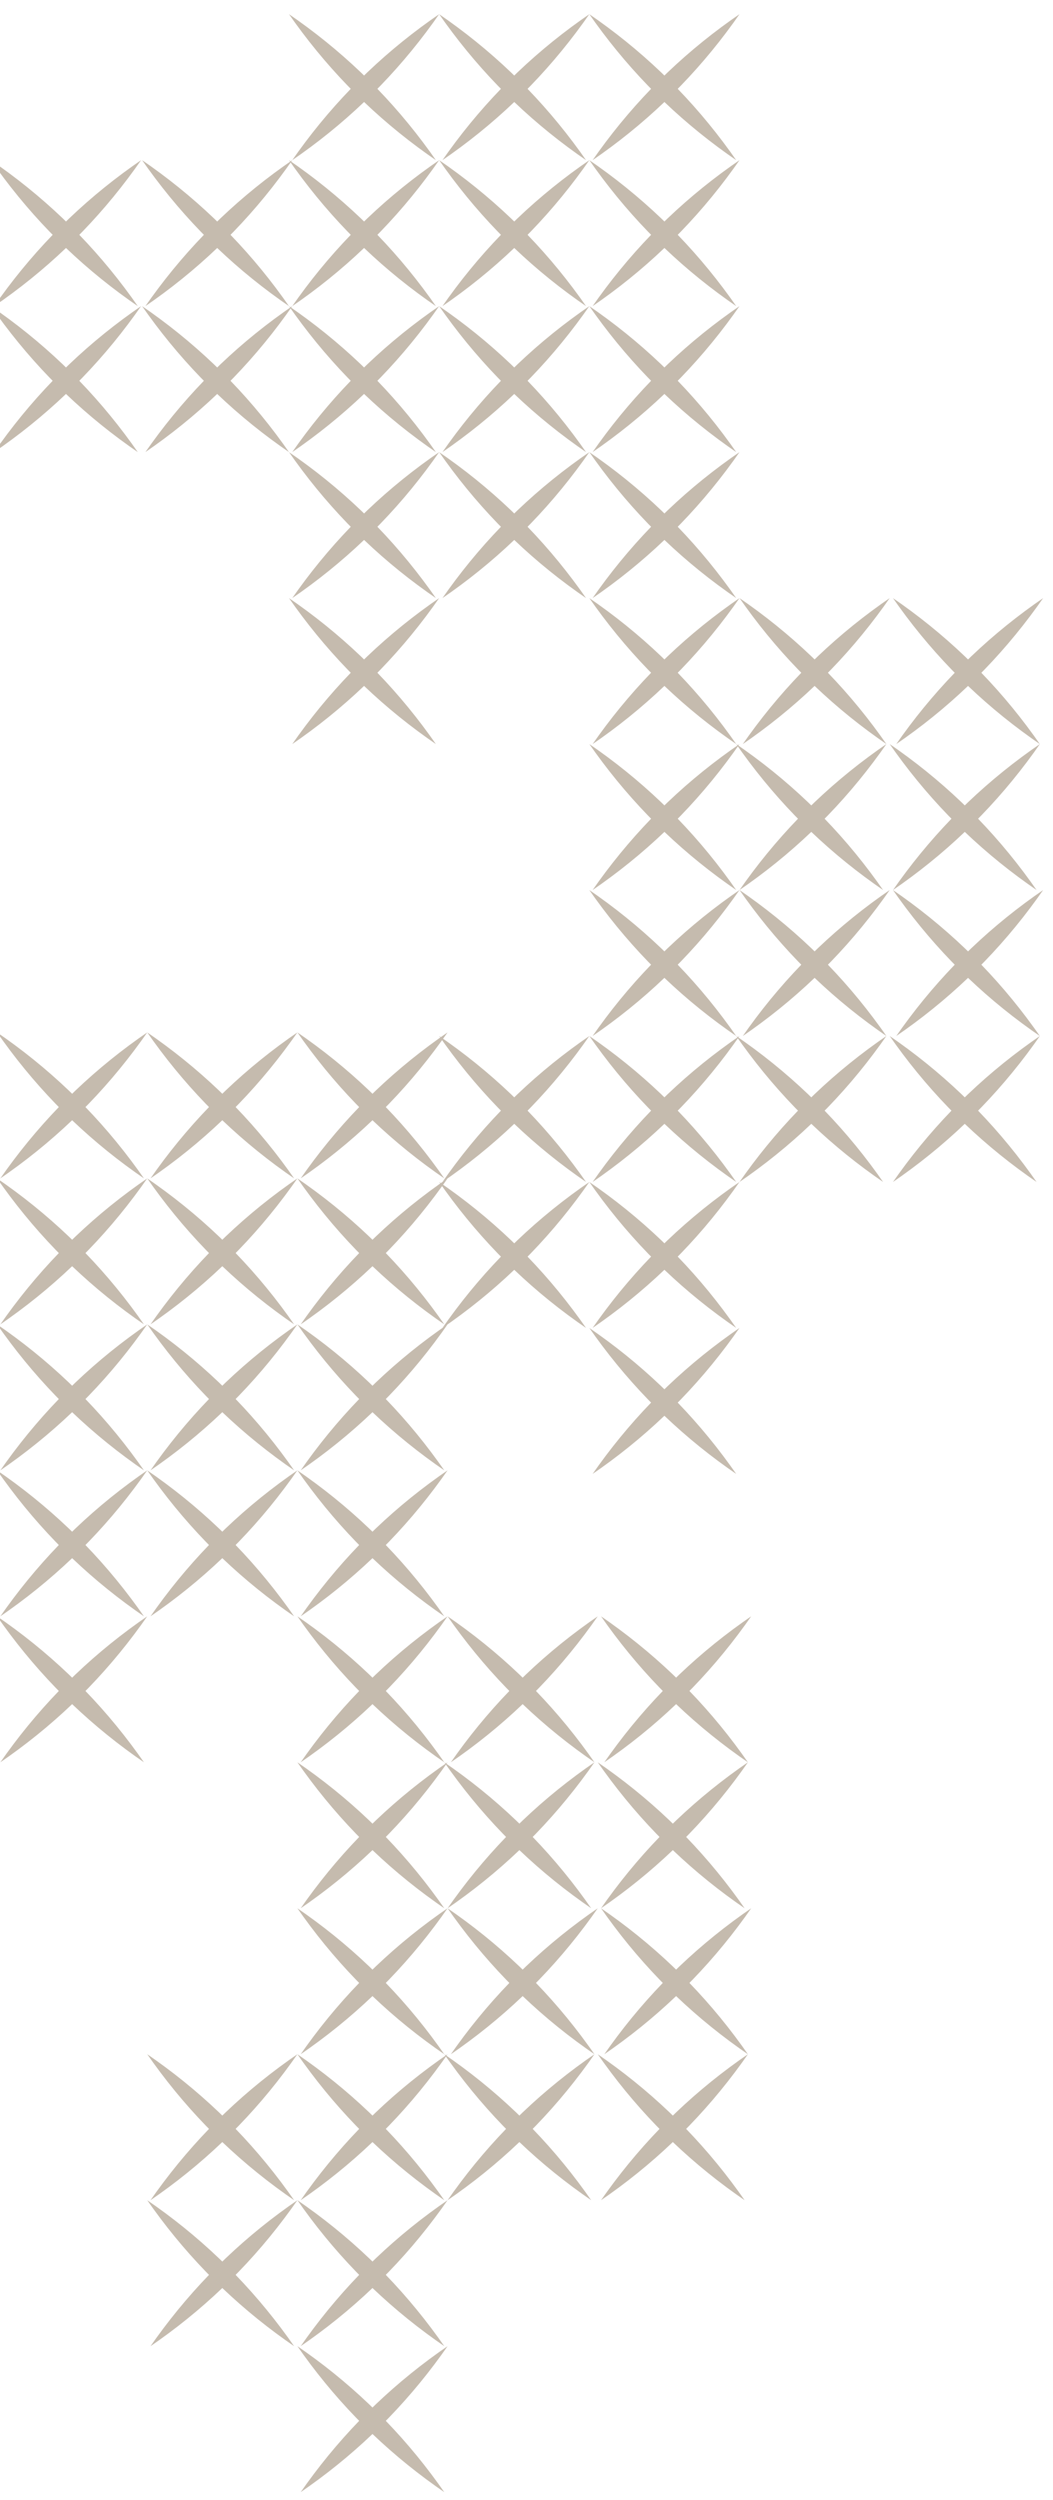 <?xml version="1.0" encoding="UTF-8"?> <svg xmlns="http://www.w3.org/2000/svg" width="83" height="197" viewBox="0 0 83 197" fill="none"><path d="M58.289 24.123C58.061 24.279 57.835 24.438 57.61 24.598C55.589 26.037 53.71 27.619 51.974 29.345C50.237 31.07 48.642 32.939 47.19 34.95C47.029 35.174 46.869 35.399 46.711 35.626C46.939 35.47 47.166 35.312 47.39 35.152C49.411 33.712 51.29 32.13 53.027 30.405C54.763 28.679 56.358 26.811 57.81 24.799C57.972 24.575 58.131 24.35 58.289 24.123Z" fill="#C5BBAE"></path><path d="M58.031 35.629C57.803 35.472 57.577 35.314 57.352 35.154C55.331 33.715 53.453 32.133 51.716 30.407C49.979 28.682 48.385 26.813 46.932 24.802C46.771 24.578 46.611 24.353 46.453 24.126C46.681 24.282 46.908 24.44 47.132 24.6C49.153 26.04 51.032 27.622 52.769 29.347C54.505 31.073 56.1 32.941 57.552 34.953C57.714 35.177 57.873 35.402 58.031 35.629Z" fill="#C5BBAE"></path><path d="M58.289 1.117C58.061 1.274 57.835 1.432 57.61 1.592C55.589 3.031 53.71 4.613 51.974 6.339C50.237 8.064 48.642 9.933 47.19 11.945C47.029 12.168 46.869 12.393 46.711 12.62C46.939 12.464 47.166 12.306 47.39 12.146C49.411 10.707 51.29 9.124 53.027 7.399C54.763 5.673 56.358 3.805 57.81 1.793C57.972 1.57 58.131 1.344 58.289 1.117Z" fill="#C5BBAE"></path><path d="M58.029 12.621C57.801 12.465 57.575 12.306 57.35 12.147C55.329 10.707 53.45 9.125 51.714 7.399C49.977 5.674 48.383 3.805 46.93 1.794C46.769 1.57 46.609 1.345 46.451 1.118C46.679 1.274 46.906 1.432 47.13 1.592C49.151 3.032 51.03 4.614 52.767 6.34C54.504 8.065 56.098 9.934 57.55 11.945C57.712 12.169 57.871 12.394 58.029 12.621Z" fill="#C5BBAE"></path><path d="M58.289 35.629C58.061 35.785 57.835 35.944 57.61 36.103C55.589 37.543 53.71 39.125 51.974 40.851C50.237 42.576 48.642 44.445 47.19 46.456C47.029 46.68 46.869 46.905 46.711 47.132C46.939 46.976 47.166 46.818 47.39 46.658C49.411 45.218 51.29 43.636 53.027 41.91C54.763 40.185 56.358 38.316 57.81 36.305C57.972 36.081 58.131 35.856 58.289 35.629Z" fill="#C5BBAE"></path><path d="M58.031 47.133C57.803 46.976 57.577 46.818 57.352 46.658C55.331 45.219 53.453 43.637 51.716 41.911C49.979 40.186 48.385 38.317 46.932 36.305C46.771 36.082 46.611 35.857 46.453 35.63C46.681 35.786 46.908 35.944 47.132 36.104C49.153 37.543 51.032 39.126 52.769 40.851C54.505 42.577 56.1 44.445 57.552 46.457C57.714 46.681 57.873 46.906 58.031 47.133Z" fill="#C5BBAE"></path><path d="M58.289 12.621C58.061 12.777 57.835 12.936 57.61 13.096C55.589 14.535 53.71 16.117 51.974 17.843C50.237 19.568 48.642 21.437 47.19 23.448C47.029 23.672 46.869 23.897 46.711 24.124C46.939 23.968 47.166 23.81 47.39 23.65C49.411 22.21 51.29 20.628 53.027 18.903C54.763 17.177 56.358 15.309 57.81 13.297C57.972 13.073 58.131 12.848 58.289 12.621Z" fill="#C5BBAE"></path><path d="M58.031 24.125C57.803 23.969 57.577 23.81 57.352 23.651C55.331 22.211 53.453 20.629 51.716 18.903C49.979 17.178 48.385 15.309 46.932 13.298C46.771 13.074 46.611 12.849 46.453 12.622C46.681 12.778 46.908 12.936 47.132 13.096C49.153 14.536 51.032 16.118 52.769 17.843C54.505 19.569 56.1 21.438 57.552 23.449C57.714 23.673 57.873 23.898 58.031 24.125Z" fill="#C5BBAE"></path><path d="M58.289 47.133C58.061 47.289 57.835 47.447 57.61 47.607C55.589 49.047 53.71 50.629 51.974 52.355C50.237 54.08 48.642 55.949 47.19 57.96C47.029 58.184 46.869 58.409 46.711 58.636C46.939 58.48 47.166 58.322 47.39 58.162C49.411 56.722 51.29 55.14 53.027 53.414C54.763 51.689 56.358 49.82 57.81 47.809C57.972 47.585 58.131 47.36 58.289 47.133Z" fill="#C5BBAE"></path><path d="M58.031 58.637C57.803 58.48 57.577 58.322 57.352 58.162C55.331 56.723 53.453 55.141 51.716 53.415C49.979 51.69 48.385 49.821 46.932 47.809C46.771 47.586 46.611 47.361 46.453 47.133C46.681 47.29 46.908 47.448 47.132 47.608C49.153 49.047 51.032 50.63 52.769 52.355C54.505 54.081 56.1 55.949 57.552 57.961C57.714 58.184 57.873 58.41 58.031 58.637Z" fill="#C5BBAE"></path><path d="M58.287 70.139C58.059 70.295 57.833 70.453 57.608 70.613C55.587 72.052 53.708 73.635 51.972 75.36C50.235 77.086 48.64 78.954 47.188 80.966C47.027 81.19 46.867 81.415 46.709 81.642C46.937 81.486 47.163 81.327 47.388 81.168C49.409 79.728 51.288 78.146 53.025 76.42C54.761 74.695 56.356 72.826 57.808 70.814C57.97 70.591 58.129 70.366 58.287 70.139Z" fill="#C5BBAE"></path><path d="M58.029 81.643C57.801 81.486 57.575 81.328 57.35 81.168C55.329 79.729 53.45 78.146 51.714 76.421C49.977 74.695 48.383 72.827 46.93 70.815C46.769 70.592 46.609 70.366 46.451 70.139C46.679 70.296 46.906 70.454 47.13 70.614C49.151 72.053 51.03 73.636 52.767 75.361C54.504 77.087 56.098 78.955 57.55 80.967C57.712 81.19 57.871 81.415 58.029 81.643Z" fill="#C5BBAE"></path><path d="M70.127 47.133C69.899 47.289 69.673 47.447 69.448 47.607C67.427 49.047 65.548 50.629 63.812 52.355C62.075 54.08 60.48 55.949 59.028 57.96C58.867 58.184 58.707 58.409 58.549 58.636C58.777 58.48 59.003 58.322 59.228 58.162C61.249 56.722 63.128 55.14 64.864 53.414C66.601 51.689 68.196 49.82 69.648 47.809C69.809 47.585 69.969 47.36 70.127 47.133Z" fill="#C5BBAE"></path><path d="M69.869 58.637C69.641 58.48 69.415 58.322 69.19 58.162C67.169 56.723 65.29 55.141 63.554 53.415C61.817 51.69 60.222 49.821 58.77 47.809C58.609 47.586 58.449 47.361 58.291 47.133C58.519 47.29 58.746 47.448 58.97 47.608C60.991 49.047 62.87 50.63 64.607 52.355C66.343 54.081 67.938 55.949 69.39 57.961C69.552 58.184 69.711 58.41 69.869 58.637Z" fill="#C5BBAE"></path><path d="M70.127 70.139C69.899 70.295 69.673 70.453 69.448 70.613C67.427 72.052 65.549 73.635 63.812 75.36C62.075 77.086 60.481 78.954 59.028 80.966C58.867 81.19 58.707 81.415 58.55 81.642C58.778 81.486 59.004 81.327 59.228 81.168C61.249 79.728 63.128 78.146 64.865 76.42C66.602 74.695 68.196 72.826 69.649 70.814C69.81 70.591 69.97 70.366 70.127 70.139Z" fill="#C5BBAE"></path><path d="M69.869 81.643C69.641 81.486 69.415 81.328 69.191 81.168C67.169 79.729 65.291 78.146 63.554 76.421C61.817 74.695 60.223 72.827 58.77 70.815C58.609 70.592 58.449 70.366 58.291 70.139C58.52 70.296 58.746 70.454 58.97 70.614C60.991 72.053 62.87 73.636 64.607 75.361C66.344 77.087 67.938 78.955 69.391 80.967C69.552 81.19 69.712 81.415 69.869 81.643Z" fill="#C5BBAE"></path><path d="M82.223 47.133C81.995 47.289 81.768 47.447 81.544 47.607C79.523 49.047 77.644 50.629 75.907 52.355C74.171 54.08 72.576 55.949 71.124 57.96C70.962 58.184 70.803 58.409 70.645 58.636C70.873 58.48 71.099 58.322 71.324 58.162C73.345 56.722 75.224 55.14 76.96 53.414C78.697 51.689 80.291 49.82 81.744 47.809C81.905 47.585 82.065 47.36 82.223 47.133Z" fill="#C5BBAE"></path><path d="M81.963 58.637C81.735 58.48 81.508 58.322 81.284 58.162C79.263 56.723 77.384 55.141 75.647 53.415C73.911 51.69 72.316 49.821 70.864 47.809C70.702 47.586 70.543 47.361 70.385 47.133C70.613 47.29 70.839 47.448 71.064 47.608C73.085 49.047 74.964 50.63 76.7 52.355C78.437 54.081 80.032 55.949 81.484 57.961C81.645 58.184 81.805 58.41 81.963 58.637Z" fill="#C5BBAE"></path><path d="M82.223 70.139C81.995 70.295 81.769 70.453 81.544 70.613C79.523 72.052 77.644 73.635 75.907 75.36C74.171 77.086 72.576 78.954 71.124 80.966C70.962 81.19 70.803 81.415 70.645 81.642C70.873 81.486 71.099 81.327 71.324 81.168C73.345 79.728 75.224 78.146 76.96 76.42C78.697 74.695 80.292 72.826 81.744 70.814C81.905 70.591 82.065 70.366 82.223 70.139Z" fill="#C5BBAE"></path><path d="M81.963 81.643C81.735 81.486 81.509 81.328 81.284 81.168C79.263 79.729 77.384 78.146 75.648 76.421C73.911 74.695 72.316 72.827 70.864 70.815C70.703 70.592 70.543 70.366 70.385 70.139C70.613 70.296 70.84 70.454 71.064 70.614C73.085 72.053 74.964 73.636 76.701 75.361C78.437 77.087 80.032 78.955 81.484 80.967C81.646 81.19 81.805 81.415 81.963 81.643Z" fill="#C5BBAE"></path><path d="M46.453 24.123C46.225 24.279 45.999 24.438 45.774 24.598C43.753 26.037 41.874 27.619 40.138 29.345C38.401 31.07 36.806 32.939 35.354 34.95C35.193 35.174 35.033 35.399 34.875 35.626C35.103 35.47 35.33 35.312 35.554 35.152C37.575 33.712 39.454 32.13 41.191 30.405C42.927 28.679 44.522 26.811 45.974 24.799C46.136 24.575 46.295 24.35 46.453 24.123Z" fill="#C5BBAE"></path><path d="M46.193 35.629C45.965 35.472 45.739 35.314 45.514 35.154C43.493 33.715 41.615 32.133 39.878 30.407C38.141 28.682 36.547 26.813 35.094 24.802C34.933 24.578 34.773 24.353 34.615 24.126C34.843 24.282 35.07 24.44 35.294 24.6C37.315 26.04 39.194 27.622 40.931 29.347C42.667 31.073 44.262 32.941 45.715 34.953C45.876 35.177 46.035 35.402 46.193 35.629Z" fill="#C5BBAE"></path><path d="M46.453 1.117C46.225 1.274 45.999 1.432 45.774 1.592C43.753 3.031 41.874 4.613 40.138 6.339C38.401 8.064 36.806 9.933 35.354 11.945C35.193 12.168 35.033 12.393 34.875 12.62C35.103 12.464 35.33 12.306 35.554 12.146C37.575 10.707 39.454 9.124 41.191 7.399C42.927 5.673 44.522 3.805 45.974 1.793C46.136 1.57 46.295 1.344 46.453 1.117Z" fill="#C5BBAE"></path><path d="M46.193 12.621C45.965 12.465 45.739 12.306 45.514 12.147C43.493 10.707 41.615 9.125 39.878 7.399C38.141 5.674 36.547 3.805 35.094 1.794C34.933 1.57 34.773 1.345 34.615 1.118C34.843 1.274 35.07 1.432 35.294 1.592C37.315 3.032 39.194 4.614 40.931 6.34C42.667 8.065 44.262 9.934 45.715 11.945C45.876 12.169 46.035 12.394 46.193 12.621Z" fill="#C5BBAE"></path><path d="M46.453 35.629C46.225 35.785 45.999 35.944 45.774 36.103C43.753 37.543 41.874 39.125 40.138 40.851C38.401 42.576 36.806 44.445 35.354 46.456C35.193 46.68 35.033 46.905 34.875 47.132C35.103 46.976 35.33 46.818 35.554 46.658C37.575 45.218 39.454 43.636 41.191 41.91C42.927 40.185 44.522 38.316 45.974 36.305C46.136 36.081 46.295 35.856 46.453 35.629Z" fill="#C5BBAE"></path><path d="M46.193 47.133C45.965 46.976 45.739 46.818 45.514 46.658C43.493 45.219 41.615 43.637 39.878 41.911C38.141 40.186 36.547 38.317 35.094 36.305C34.933 36.082 34.773 35.857 34.615 35.63C34.843 35.786 35.07 35.944 35.294 36.104C37.315 37.543 39.194 39.126 40.931 40.851C42.667 42.577 44.262 44.445 45.715 46.457C45.876 46.681 46.035 46.906 46.193 47.133Z" fill="#C5BBAE"></path><path d="M46.453 12.621C46.225 12.777 45.999 12.936 45.774 13.096C43.753 14.535 41.874 16.117 40.138 17.843C38.401 19.568 36.806 21.437 35.354 23.448C35.193 23.672 35.033 23.897 34.875 24.124C35.103 23.968 35.33 23.81 35.554 23.65C37.575 22.21 39.454 20.628 41.191 18.903C42.927 17.177 44.522 15.309 45.974 13.297C46.136 13.073 46.295 12.848 46.453 12.621Z" fill="#C5BBAE"></path><path d="M46.193 24.125C45.965 23.969 45.739 23.81 45.514 23.651C43.493 22.211 41.615 20.629 39.878 18.903C38.141 17.178 36.547 15.309 35.094 13.298C34.933 13.074 34.773 12.849 34.615 12.622C34.843 12.778 35.07 12.936 35.294 13.096C37.315 14.536 39.194 16.118 40.931 17.843C42.667 19.569 44.262 21.438 45.715 23.449C45.876 23.673 46.035 23.898 46.193 24.125Z" fill="#C5BBAE"></path><path d="M34.615 24.123C34.387 24.279 34.161 24.438 33.936 24.598C31.915 26.037 30.037 27.619 28.3 29.345C26.563 31.07 24.968 32.939 23.516 34.95C23.355 35.174 23.195 35.399 23.037 35.626C23.265 35.47 23.492 35.312 23.716 35.152C25.737 33.712 27.616 32.13 29.353 30.405C31.089 28.679 32.684 26.811 34.136 24.799C34.298 24.575 34.457 24.35 34.615 24.123Z" fill="#C5BBAE"></path><path d="M34.357 35.629C34.129 35.472 33.903 35.314 33.678 35.154C31.657 33.715 29.779 32.133 28.042 30.407C26.305 28.682 24.711 26.813 23.258 24.802C23.097 24.578 22.937 24.353 22.779 24.126C23.008 24.282 23.234 24.44 23.458 24.6C25.479 26.04 27.358 27.622 29.095 29.347C30.832 31.073 32.426 32.941 33.879 34.953C34.04 35.177 34.2 35.402 34.357 35.629Z" fill="#C5BBAE"></path><path d="M23.039 24.123C22.811 24.279 22.585 24.438 22.36 24.598C20.339 26.037 18.46 27.619 16.724 29.345C14.987 31.07 13.392 32.939 11.94 34.95C11.779 35.174 11.619 35.399 11.461 35.626C11.689 35.47 11.915 35.312 12.14 35.152C14.161 33.712 16.04 32.13 17.777 30.405C19.513 28.679 21.108 26.811 22.56 24.799C22.722 24.575 22.881 24.35 23.039 24.123Z" fill="#C5BBAE"></path><path d="M22.779 35.629C22.551 35.472 22.325 35.314 22.1 35.154C20.079 33.715 18.201 32.133 16.464 30.407C14.727 28.682 13.133 26.813 11.68 24.802C11.519 24.578 11.359 24.353 11.201 24.126C11.429 24.282 11.656 24.44 11.88 24.6C13.901 26.04 15.78 27.622 17.517 29.347C19.253 31.073 20.848 32.941 22.3 34.953C22.462 35.177 22.621 35.402 22.779 35.629Z" fill="#C5BBAE"></path><path d="M11.121 24.123C10.893 24.279 10.667 24.438 10.442 24.598C8.421 26.037 6.542 27.619 4.806 29.345C3.069 31.07 1.474 32.939 0.022 34.95C-0.139 35.174 -0.299 35.399 -0.457 35.626C-0.229 35.47 -0.002 35.312 0.222 35.152C2.243 33.712 4.122 32.13 5.859 30.405C7.595 28.679 9.19 26.811 10.642 24.799C10.804 24.575 10.963 24.35 11.121 24.123Z" fill="#C5BBAE"></path><path d="M10.861 35.629C10.633 35.472 10.407 35.314 10.182 35.154C8.161 33.715 6.283 32.133 4.546 30.407C2.809 28.682 1.215 26.813 -0.238 24.802C-0.399 24.578 -0.559 24.353 -0.717 24.126C-0.489 24.282 -0.262 24.44 -0.038 24.6C1.983 26.04 3.862 27.622 5.599 29.347C7.336 31.073 8.93 32.941 10.383 34.953C10.544 35.177 10.704 35.402 10.861 35.629Z" fill="#C5BBAE"></path><path d="M34.615 1.117C34.387 1.274 34.161 1.432 33.936 1.592C31.915 3.031 30.036 4.613 28.3 6.339C26.563 8.064 24.968 9.933 23.516 11.945C23.355 12.168 23.195 12.393 23.037 12.62C23.265 12.464 23.491 12.306 23.716 12.146C25.737 10.707 27.616 9.124 29.353 7.399C31.089 5.673 32.684 3.805 34.136 1.793C34.298 1.57 34.457 1.344 34.615 1.117Z" fill="#C5BBAE"></path><path d="M34.357 12.621C34.129 12.465 33.903 12.306 33.678 12.147C31.657 10.707 29.779 9.125 28.042 7.399C26.305 5.674 24.711 3.805 23.258 1.794C23.097 1.57 22.937 1.345 22.779 1.118C23.008 1.274 23.234 1.432 23.458 1.592C25.479 3.032 27.358 4.614 29.095 6.34C30.832 8.065 32.426 9.934 33.879 11.945C34.04 12.169 34.2 12.394 34.357 12.621Z" fill="#C5BBAE"></path><path d="M34.615 35.629C34.387 35.785 34.161 35.944 33.936 36.103C31.915 37.543 30.037 39.125 28.3 40.851C26.563 42.576 24.968 44.445 23.516 46.456C23.355 46.68 23.195 46.905 23.037 47.132C23.265 46.976 23.492 46.818 23.716 46.658C25.737 45.218 27.616 43.636 29.353 41.91C31.089 40.185 32.684 38.316 34.136 36.305C34.298 36.081 34.457 35.856 34.615 35.629Z" fill="#C5BBAE"></path><path d="M34.357 47.133C34.129 46.976 33.903 46.818 33.678 46.658C31.657 45.219 29.779 43.637 28.042 41.911C26.305 40.186 24.711 38.317 23.258 36.305C23.097 36.082 22.937 35.857 22.779 35.63C23.008 35.786 23.234 35.944 23.458 36.104C25.479 37.543 27.358 39.126 29.095 40.851C30.832 42.577 32.426 44.445 33.879 46.457C34.04 46.681 34.2 46.906 34.357 47.133Z" fill="#C5BBAE"></path><path d="M34.615 12.621C34.387 12.777 34.161 12.936 33.936 13.096C31.915 14.535 30.037 16.117 28.3 17.843C26.563 19.568 24.968 21.437 23.516 23.448C23.355 23.672 23.195 23.897 23.037 24.124C23.265 23.968 23.492 23.81 23.716 23.65C25.737 22.21 27.616 20.628 29.353 18.903C31.089 17.177 32.684 15.309 34.136 13.297C34.298 13.073 34.457 12.848 34.615 12.621Z" fill="#C5BBAE"></path><path d="M34.357 24.125C34.129 23.969 33.903 23.81 33.678 23.651C31.657 22.211 29.779 20.629 28.042 18.903C26.305 17.178 24.711 15.309 23.258 13.298C23.097 13.074 22.937 12.849 22.779 12.622C23.008 12.778 23.234 12.936 23.458 13.096C25.479 14.536 27.358 16.118 29.095 17.843C30.832 19.569 32.426 21.438 33.879 23.449C34.04 23.673 34.2 23.898 34.357 24.125Z" fill="#C5BBAE"></path><path d="M23.039 12.621C22.811 12.777 22.585 12.936 22.36 13.096C20.339 14.535 18.46 16.117 16.724 17.843C14.987 19.568 13.392 21.437 11.94 23.448C11.779 23.672 11.619 23.897 11.461 24.124C11.689 23.968 11.915 23.81 12.14 23.65C14.161 22.21 16.04 20.628 17.777 18.903C19.513 17.177 21.108 15.309 22.56 13.297C22.722 13.073 22.881 12.848 23.039 12.621Z" fill="#C5BBAE"></path><path d="M22.779 24.125C22.551 23.969 22.325 23.81 22.1 23.651C20.079 22.211 18.201 20.629 16.464 18.903C14.727 17.178 13.133 15.309 11.68 13.298C11.519 13.074 11.359 12.849 11.201 12.622C11.429 12.778 11.656 12.936 11.88 13.096C13.901 14.536 15.78 16.118 17.517 17.843C19.253 19.569 20.848 21.438 22.3 23.449C22.462 23.673 22.621 23.898 22.779 24.125Z" fill="#C5BBAE"></path><path d="M11.121 12.621C10.893 12.777 10.667 12.936 10.442 13.096C8.421 14.535 6.542 16.117 4.806 17.843C3.069 19.568 1.474 21.437 0.022 23.448C-0.139 23.672 -0.299 23.897 -0.457 24.124C-0.229 23.968 -0.002 23.81 0.222 23.65C2.243 22.21 4.122 20.628 5.859 18.903C7.595 17.177 9.19 15.309 10.642 13.297C10.804 13.073 10.963 12.848 11.121 12.621Z" fill="#C5BBAE"></path><path d="M10.861 24.125C10.633 23.969 10.407 23.81 10.182 23.651C8.161 22.211 6.283 20.629 4.546 18.903C2.809 17.178 1.215 15.309 -0.238 13.298C-0.399 13.074 -0.559 12.849 -0.717 12.622C-0.489 12.778 -0.262 12.936 -0.038 13.096C1.983 14.536 3.862 16.118 5.599 17.843C7.336 19.569 8.93 21.438 10.383 23.449C10.544 23.673 10.704 23.898 10.861 24.125Z" fill="#C5BBAE"></path><path d="M34.615 47.133C34.387 47.289 34.161 47.447 33.936 47.607C31.915 49.047 30.037 50.629 28.3 52.355C26.563 54.08 24.968 55.949 23.516 57.96C23.355 58.184 23.195 58.409 23.037 58.636C23.265 58.48 23.492 58.322 23.716 58.162C25.737 56.722 27.616 55.14 29.353 53.414C31.089 51.689 32.684 49.82 34.136 47.809C34.298 47.585 34.457 47.36 34.615 47.133Z" fill="#C5BBAE"></path><path d="M34.357 58.637C34.129 58.48 33.903 58.322 33.678 58.162C31.657 56.723 29.779 55.141 28.042 53.415C26.305 51.69 24.711 49.821 23.258 47.809C23.097 47.586 22.937 47.361 22.779 47.133C23.008 47.29 23.234 47.448 23.458 47.608C25.479 49.047 27.358 50.63 29.095 52.355C30.832 54.081 32.426 55.949 33.879 57.961C34.04 58.184 34.2 58.41 34.357 58.637Z" fill="#C5BBAE"></path><path d="M58.289 58.635C58.061 58.791 57.835 58.949 57.61 59.109C55.589 60.549 53.71 62.131 51.974 63.856C50.237 65.582 48.642 67.451 47.19 69.462C47.029 69.686 46.869 69.911 46.711 70.138C46.939 69.982 47.166 69.823 47.39 69.663C49.411 68.224 51.29 66.642 53.027 64.916C54.763 63.191 56.358 61.322 57.81 59.311C57.972 59.087 58.131 58.862 58.289 58.635Z" fill="#C5BBAE"></path><path d="M58.031 70.139C57.803 69.982 57.577 69.824 57.352 69.664C55.331 68.225 53.453 66.642 51.716 64.917C49.979 63.191 48.385 61.323 46.932 59.311C46.771 59.088 46.611 58.862 46.453 58.635C46.681 58.792 46.908 58.95 47.132 59.11C49.153 60.549 51.032 62.132 52.769 63.857C54.505 65.583 56.1 67.451 57.552 69.463C57.714 69.686 57.873 69.912 58.031 70.139Z" fill="#C5BBAE"></path><path d="M58.289 81.641C58.061 81.797 57.835 81.955 57.61 82.115C55.589 83.555 53.71 85.137 51.974 86.862C50.237 88.588 48.642 90.456 47.19 92.468C47.029 92.692 46.869 92.917 46.711 93.144C46.939 92.987 47.166 92.829 47.39 92.669C49.411 91.23 51.29 89.648 53.027 87.922C54.763 86.197 56.358 84.328 57.81 82.317C57.972 82.093 58.131 81.868 58.289 81.641Z" fill="#C5BBAE"></path><path d="M58.031 93.144C57.803 92.988 57.577 92.83 57.352 92.67C55.331 91.231 53.453 89.648 51.716 87.923C49.979 86.197 48.385 84.329 46.932 82.317C46.771 82.094 46.611 81.868 46.453 81.641C46.681 81.798 46.908 81.956 47.132 82.116C49.153 83.555 51.032 85.138 52.769 86.863C54.505 88.588 56.1 90.457 57.552 92.469C57.714 92.692 57.873 92.918 58.031 93.144Z" fill="#C5BBAE"></path><path d="M58.289 93.143C58.061 93.299 57.835 93.457 57.61 93.617C55.589 95.056 53.71 96.639 51.974 98.364C50.237 100.09 48.642 101.958 47.19 103.97C47.029 104.194 46.869 104.419 46.711 104.646C46.939 104.489 47.166 104.331 47.39 104.171C49.411 102.732 51.29 101.15 53.027 99.424C54.763 97.699 56.358 95.83 57.81 93.818C57.972 93.595 58.131 93.37 58.289 93.143Z" fill="#C5BBAE"></path><path d="M58.029 104.646C57.801 104.49 57.575 104.332 57.35 104.172C55.329 102.733 53.45 101.15 51.714 99.425C49.977 97.699 48.383 95.831 46.93 93.819C46.769 93.596 46.609 93.37 46.451 93.143C46.679 93.3 46.906 93.458 47.13 93.618C49.151 95.057 51.03 96.639 52.767 98.365C54.504 100.09 56.098 101.959 57.55 103.971C57.712 104.194 57.871 104.419 58.029 104.646Z" fill="#C5BBAE"></path><path d="M58.289 104.646C58.061 104.803 57.835 104.961 57.61 105.121C55.589 106.56 53.71 108.143 51.974 109.868C50.237 111.594 48.642 113.462 47.19 115.474C47.029 115.697 46.869 115.923 46.711 116.15C46.939 115.993 47.166 115.835 47.39 115.675C49.411 114.236 51.29 112.653 53.027 110.928C54.763 109.203 56.358 107.334 57.81 105.322C57.972 105.099 58.131 104.874 58.289 104.646Z" fill="#C5BBAE"></path><path d="M58.031 116.152C57.803 115.996 57.577 115.838 57.352 115.678C55.331 114.239 53.453 112.656 51.716 110.931C49.979 109.205 48.385 107.337 46.932 105.325C46.771 105.101 46.611 104.876 46.453 104.649C46.681 104.805 46.908 104.964 47.132 105.124C49.153 106.563 51.032 108.145 52.769 109.871C54.505 111.596 56.1 113.465 57.552 115.477C57.714 115.7 57.873 115.925 58.031 116.152Z" fill="#C5BBAE"></path><path d="M46.453 81.641C46.225 81.797 45.999 81.955 45.774 82.115C43.753 83.555 41.874 85.137 40.138 86.862C38.401 88.588 36.806 90.456 35.354 92.468C35.193 92.692 35.033 92.917 34.875 93.144C35.103 92.987 35.33 92.829 35.554 92.669C37.575 91.23 39.454 89.648 41.191 87.922C42.927 86.197 44.522 84.328 45.974 82.317C46.136 82.093 46.295 81.868 46.453 81.641Z" fill="#C5BBAE"></path><path d="M46.193 93.144C45.965 92.988 45.739 92.83 45.514 92.67C43.493 91.231 41.615 89.648 39.878 87.923C38.141 86.197 36.547 84.329 35.094 82.317C34.933 82.094 34.773 81.868 34.615 81.641C34.843 81.798 35.07 81.956 35.294 82.116C37.315 83.555 39.194 85.138 40.931 86.863C42.667 88.588 44.262 90.457 45.715 92.469C45.876 92.692 46.035 92.918 46.193 93.144Z" fill="#C5BBAE"></path><path d="M46.453 93.144C46.225 93.301 45.999 93.459 45.774 93.619C43.753 95.058 41.874 96.641 40.138 98.366C38.401 100.092 36.806 101.96 35.354 103.972C35.193 104.195 35.033 104.421 34.875 104.648C35.103 104.491 35.33 104.333 35.554 104.173C37.575 102.734 39.454 101.152 41.191 99.426C42.927 97.701 44.522 95.832 45.974 93.82C46.136 93.597 46.295 93.372 46.453 93.144Z" fill="#C5BBAE"></path><path d="M46.193 104.648C45.965 104.492 45.739 104.334 45.514 104.174C43.493 102.735 41.615 101.152 39.878 99.427C38.141 97.701 36.547 95.833 35.094 93.821C34.933 93.597 34.773 93.372 34.615 93.145C34.843 93.302 35.07 93.46 35.294 93.62C37.315 95.059 39.194 96.641 40.931 98.367C42.667 100.092 44.262 101.961 45.715 103.973C45.876 104.196 46.035 104.421 46.193 104.648Z" fill="#C5BBAE"></path><path d="M69.868 58.635C69.64 58.791 69.413 58.949 69.189 59.109C67.168 60.549 65.289 62.131 63.552 63.856C61.816 65.582 60.221 67.451 58.769 69.462C58.607 69.686 58.448 69.911 58.29 70.138C58.518 69.982 58.744 69.823 58.969 69.663C60.99 68.224 62.868 66.642 64.605 64.916C66.342 63.191 67.936 61.322 69.389 59.311C69.55 59.087 69.71 58.862 69.868 58.635Z" fill="#C5BBAE"></path><path d="M69.608 70.139C69.38 69.982 69.153 69.824 68.929 69.664C66.908 68.225 65.029 66.642 63.292 64.917C61.556 63.191 59.961 61.323 58.509 59.311C58.347 59.088 58.188 58.862 58.03 58.635C58.258 58.792 58.484 58.95 58.709 59.11C60.73 60.549 62.609 62.132 64.345 63.857C66.082 65.583 67.677 67.451 69.129 69.463C69.29 69.686 69.45 69.912 69.608 70.139Z" fill="#C5BBAE"></path><path d="M69.867 81.641C69.639 81.797 69.413 81.955 69.188 82.115C67.167 83.555 65.288 85.137 63.552 86.862C61.815 88.588 60.221 90.456 58.768 92.468C58.607 92.692 58.447 92.917 58.289 93.144C58.517 92.987 58.744 92.829 58.968 92.669C60.989 91.23 62.868 89.648 64.605 87.922C66.341 86.197 67.936 84.328 69.388 82.317C69.55 82.093 69.709 81.868 69.867 81.641Z" fill="#C5BBAE"></path><path d="M69.609 93.144C69.381 92.988 69.155 92.83 68.93 92.67C66.909 91.231 65.031 89.648 63.294 87.923C61.557 86.197 59.963 84.329 58.51 82.317C58.349 82.094 58.189 81.868 58.031 81.641C58.26 81.798 58.486 81.956 58.71 82.116C60.731 83.555 62.61 85.138 64.347 86.863C66.084 88.588 67.678 90.457 69.13 92.469C69.292 92.692 69.451 92.918 69.609 93.144Z" fill="#C5BBAE"></path><path d="M81.965 58.635C81.737 58.791 81.51 58.949 81.286 59.109C79.265 60.549 77.386 62.131 75.649 63.856C73.913 65.582 72.318 67.451 70.866 69.462C70.704 69.686 70.545 69.911 70.387 70.138C70.615 69.982 70.841 69.823 71.066 69.663C73.087 68.224 74.966 66.642 76.702 64.916C78.439 63.191 80.034 61.322 81.486 59.311C81.647 59.087 81.807 58.862 81.965 58.635Z" fill="#C5BBAE"></path><path d="M81.705 70.139C81.477 69.982 81.251 69.824 81.026 69.664C79.005 68.225 77.126 66.642 75.39 64.917C73.653 63.191 72.058 61.323 70.606 59.311C70.445 59.088 70.285 58.862 70.127 58.635C70.355 58.792 70.582 58.95 70.806 59.11C72.827 60.549 74.706 62.132 76.443 63.857C78.179 65.583 79.774 67.451 81.226 69.463C81.388 69.686 81.547 69.912 81.705 70.139Z" fill="#C5BBAE"></path><path d="M81.965 81.641C81.737 81.797 81.51 81.955 81.286 82.115C79.265 83.555 77.386 85.137 75.649 86.862C73.913 88.588 72.318 90.456 70.866 92.468C70.704 92.692 70.545 92.917 70.387 93.144C70.615 92.987 70.841 92.829 71.066 92.669C73.087 91.23 74.966 89.648 76.702 87.922C78.439 86.197 80.034 84.328 81.486 82.317C81.647 82.093 81.807 81.868 81.965 81.641Z" fill="#C5BBAE"></path><path d="M81.705 93.144C81.477 92.988 81.251 92.83 81.026 92.67C79.005 91.231 77.126 89.648 75.39 87.923C73.653 86.197 72.058 84.329 70.606 82.317C70.445 82.094 70.285 81.868 70.127 81.641C70.355 81.798 70.582 81.956 70.806 82.116C72.827 83.555 74.706 85.138 76.443 86.863C78.179 88.588 79.774 90.457 81.226 92.469C81.388 92.692 81.547 92.918 81.705 93.144Z" fill="#C5BBAE"></path><path d="M35.279 104.365C35.051 104.522 34.825 104.68 34.6 104.84C32.579 106.279 30.701 107.861 28.964 109.587C27.227 111.312 25.633 113.181 24.18 115.193C24.019 115.416 23.859 115.641 23.701 115.868C23.929 115.712 24.156 115.554 24.38 115.394C26.401 113.955 28.28 112.372 30.017 110.647C31.753 108.921 33.348 107.053 34.8 105.041C34.962 104.818 35.121 104.592 35.279 104.365Z" fill="#C5BBAE"></path><path d="M35.02 115.869C34.791 115.713 34.565 115.555 34.341 115.395C32.32 113.955 30.441 112.373 28.704 110.647C26.967 108.922 25.373 107.053 23.92 105.042C23.759 104.818 23.599 104.593 23.442 104.366C23.67 104.522 23.896 104.68 24.12 104.84C26.142 106.28 28.02 107.862 29.757 109.588C31.494 111.313 33.088 113.182 34.541 115.193C34.702 115.417 34.862 115.642 35.02 115.869Z" fill="#C5BBAE"></path><path d="M35.279 81.357C35.051 81.514 34.825 81.672 34.6 81.832C32.579 83.271 30.701 84.854 28.964 86.579C27.227 88.305 25.633 90.173 24.18 92.185C24.019 92.408 23.859 92.634 23.701 92.861C23.929 92.704 24.156 92.546 24.38 92.386C26.401 90.947 28.28 89.364 30.017 87.639C31.753 85.913 33.348 84.045 34.8 82.033C34.962 81.81 35.121 81.585 35.279 81.357Z" fill="#C5BBAE"></path><path d="M35.02 92.861C34.791 92.705 34.565 92.547 34.341 92.387C32.32 90.948 30.441 89.365 28.704 87.64C26.967 85.914 25.373 84.046 23.92 82.034C23.759 81.81 23.599 81.585 23.442 81.358C23.67 81.514 23.896 81.673 24.12 81.832C26.142 83.272 28.02 84.854 29.757 86.58C31.494 88.305 33.088 90.174 34.541 92.186C34.702 92.409 34.862 92.634 35.02 92.861Z" fill="#C5BBAE"></path><path d="M35.279 115.867C35.051 116.024 34.825 116.182 34.6 116.342C32.579 117.781 30.701 119.363 28.964 121.089C27.227 122.814 25.633 124.683 24.18 126.695C24.019 126.918 23.859 127.143 23.701 127.37C23.929 127.214 24.156 127.056 24.38 126.896C26.401 125.457 28.28 123.874 30.017 122.149C31.753 120.423 33.348 118.555 34.8 116.543C34.962 116.32 35.121 116.094 35.279 115.867Z" fill="#C5BBAE"></path><path d="M35.02 127.373C34.791 127.217 34.565 127.058 34.341 126.899C32.32 125.459 30.441 123.877 28.704 122.151C26.967 120.426 25.373 118.557 23.92 116.546C23.759 116.322 23.599 116.097 23.442 115.87C23.67 116.026 23.896 116.184 24.12 116.344C26.142 117.784 28.02 119.366 29.757 121.092C31.494 122.817 33.088 124.686 34.541 126.697C34.702 126.921 34.862 127.146 35.02 127.373Z" fill="#C5BBAE"></path><path d="M35.279 92.861C35.051 93.018 34.825 93.176 34.6 93.336C32.579 94.775 30.701 96.358 28.964 98.083C27.227 99.809 25.633 101.677 24.18 103.689C24.019 103.912 23.859 104.138 23.701 104.365C23.929 104.208 24.156 104.05 24.38 103.89C26.401 102.451 28.28 100.868 30.017 99.143C31.753 97.417 33.348 95.549 34.8 93.537C34.962 93.314 35.121 93.088 35.279 92.861Z" fill="#C5BBAE"></path><path d="M35.02 104.365C34.791 104.209 34.565 104.051 34.341 103.891C32.32 102.451 30.441 100.869 28.704 99.144C26.967 97.418 25.373 95.549 23.92 93.538C23.759 93.314 23.599 93.089 23.442 92.862C23.67 93.018 23.896 93.177 24.12 93.337C26.142 94.776 28.02 96.358 29.757 98.084C31.494 99.809 33.088 101.678 34.541 103.689C34.702 103.913 34.862 104.138 35.02 104.365Z" fill="#C5BBAE"></path><path d="M35.279 127.371C35.051 127.527 34.825 127.686 34.6 127.846C32.579 129.285 30.701 130.867 28.964 132.593C27.227 134.318 25.633 136.187 24.18 138.199C24.019 138.422 23.859 138.647 23.701 138.874C23.929 138.718 24.156 138.56 24.38 138.4C26.401 136.961 28.28 135.378 30.017 133.653C31.753 131.927 33.348 130.059 34.8 128.047C34.962 127.823 35.121 127.598 35.279 127.371Z" fill="#C5BBAE"></path><path d="M35.02 138.875C34.791 138.719 34.565 138.56 34.341 138.401C32.32 136.961 30.441 135.379 28.704 133.653C26.967 131.928 25.373 130.059 23.92 128.048C23.759 127.824 23.599 127.599 23.442 127.372C23.67 127.528 23.896 127.686 24.12 127.846C26.142 129.286 28.02 130.868 29.757 132.593C31.494 134.319 33.088 136.188 34.541 138.199C34.702 138.423 34.862 138.648 35.02 138.875Z" fill="#C5BBAE"></path><path d="M35.279 150.377C35.051 150.533 34.825 150.692 34.6 150.851C32.579 152.291 30.701 153.873 28.964 155.599C27.227 157.324 25.633 159.193 24.18 161.204C24.019 161.428 23.859 161.653 23.701 161.88C23.929 161.724 24.156 161.566 24.38 161.406C26.401 159.966 28.28 158.384 30.017 156.658C31.753 154.933 33.348 153.064 34.8 151.053C34.962 150.829 35.121 150.604 35.279 150.377Z" fill="#C5BBAE"></path><path d="M35.02 161.883C34.791 161.726 34.565 161.568 34.341 161.408C32.32 159.969 30.441 158.387 28.704 156.661C26.967 154.936 25.373 153.067 23.92 151.055C23.759 150.832 23.599 150.607 23.442 150.38C23.67 150.536 23.896 150.694 24.12 150.854C26.142 152.293 28.02 153.876 29.757 155.601C31.494 157.327 33.088 159.195 34.541 161.207C34.702 161.43 34.862 161.656 35.02 161.883Z" fill="#C5BBAE"></path><path d="M47.115 127.371C46.887 127.527 46.661 127.686 46.436 127.846C44.415 129.285 42.536 130.867 40.8 132.593C39.063 134.318 37.468 136.187 36.016 138.199C35.855 138.422 35.695 138.647 35.537 138.874C35.765 138.718 35.992 138.56 36.216 138.4C38.237 136.961 40.116 135.378 41.853 133.653C43.589 131.927 45.184 130.059 46.636 128.047C46.798 127.823 46.957 127.598 47.115 127.371Z" fill="#C5BBAE"></path><path d="M46.857 138.875C46.629 138.719 46.403 138.56 46.178 138.401C44.157 136.961 42.279 135.379 40.542 133.653C38.805 131.928 37.211 130.059 35.758 128.048C35.597 127.824 35.437 127.599 35.279 127.372C35.507 127.528 35.734 127.686 35.958 127.846C37.979 129.286 39.858 130.868 41.595 132.593C43.331 134.319 44.926 136.188 46.378 138.199C46.54 138.423 46.699 138.648 46.857 138.875Z" fill="#C5BBAE"></path><path d="M47.115 150.379C46.887 150.535 46.661 150.693 46.436 150.853C44.415 152.293 42.536 153.875 40.8 155.601C39.063 157.326 37.468 159.195 36.016 161.206C35.855 161.43 35.695 161.655 35.537 161.882C35.765 161.726 35.992 161.568 36.216 161.408C38.237 159.968 40.116 158.386 41.853 156.66C43.589 154.935 45.184 153.066 46.636 151.055C46.798 150.831 46.957 150.606 47.115 150.379Z" fill="#C5BBAE"></path><path d="M46.857 161.883C46.629 161.726 46.403 161.568 46.178 161.408C44.157 159.969 42.279 158.387 40.542 156.661C38.805 154.936 37.211 153.067 35.758 151.055C35.597 150.832 35.437 150.607 35.279 150.38C35.507 150.536 35.734 150.694 35.958 150.854C37.979 152.293 39.858 153.876 41.595 155.601C43.331 157.327 44.926 159.195 46.378 161.207C46.54 161.43 46.699 161.656 46.857 161.883Z" fill="#C5BBAE"></path><path d="M59.211 127.371C58.983 127.527 58.757 127.686 58.532 127.846C56.511 129.285 54.632 130.867 52.895 132.593C51.159 134.318 49.564 136.187 48.112 138.199C47.95 138.422 47.791 138.647 47.633 138.874C47.861 138.718 48.087 138.56 48.312 138.4C50.333 136.961 52.212 135.378 53.948 133.653C55.685 131.927 57.28 130.059 58.732 128.047C58.893 127.823 59.053 127.598 59.211 127.371Z" fill="#C5BBAE"></path><path d="M58.953 138.875C58.725 138.719 58.499 138.56 58.274 138.401C56.253 136.961 54.374 135.379 52.638 133.653C50.901 131.928 49.306 130.059 47.854 128.048C47.693 127.824 47.533 127.599 47.375 127.372C47.603 127.528 47.83 127.686 48.054 127.846C50.075 129.286 51.954 130.868 53.691 132.593C55.427 134.319 57.022 136.188 58.474 138.199C58.636 138.423 58.795 138.648 58.953 138.875Z" fill="#C5BBAE"></path><path d="M59.211 150.379C58.983 150.535 58.757 150.693 58.532 150.853C56.511 152.293 54.632 153.875 52.895 155.601C51.159 157.326 49.564 159.195 48.112 161.206C47.95 161.43 47.791 161.655 47.633 161.882C47.861 161.726 48.087 161.568 48.312 161.408C50.333 159.968 52.212 158.386 53.948 156.66C55.685 154.935 57.28 153.066 58.732 151.055C58.893 150.831 59.053 150.606 59.211 150.379Z" fill="#C5BBAE"></path><path d="M58.953 161.883C58.725 161.726 58.499 161.568 58.274 161.408C56.253 159.969 54.374 158.387 52.638 156.661C50.901 154.936 49.306 153.067 47.854 151.055C47.693 150.832 47.533 150.607 47.375 150.38C47.603 150.536 47.83 150.694 48.054 150.854C50.075 152.293 51.954 153.876 53.691 155.601C55.427 157.327 57.022 159.195 58.474 161.207C58.636 161.43 58.795 161.656 58.953 161.883Z" fill="#C5BBAE"></path><path d="M23.441 104.365C23.213 104.522 22.987 104.68 22.762 104.84C20.741 106.279 18.863 107.861 17.126 109.587C15.389 111.312 13.795 113.181 12.342 115.193C12.181 115.416 12.021 115.641 11.863 115.868C12.091 115.712 12.318 115.554 12.542 115.394C14.563 113.955 16.442 112.372 18.179 110.647C19.916 108.921 21.51 107.053 22.962 105.041C23.124 104.818 23.284 104.592 23.441 104.365Z" fill="#C5BBAE"></path><path d="M23.184 115.869C22.956 115.713 22.729 115.555 22.505 115.395C20.484 113.955 18.605 112.373 16.868 110.647C15.131 108.922 13.537 107.053 12.085 105.042C11.923 104.818 11.764 104.593 11.606 104.366C11.834 104.522 12.06 104.68 12.285 104.84C14.306 106.28 16.184 107.862 17.921 109.588C19.658 111.313 21.252 113.182 22.705 115.193C22.866 115.417 23.026 115.642 23.184 115.869Z" fill="#C5BBAE"></path><path d="M23.441 81.357C23.213 81.514 22.987 81.672 22.762 81.832C20.741 83.271 18.863 84.854 17.126 86.579C15.389 88.305 13.795 90.173 12.342 92.185C12.181 92.408 12.021 92.634 11.863 92.861C12.091 92.704 12.318 92.546 12.542 92.386C14.563 90.947 16.442 89.364 18.179 87.639C19.916 85.913 21.51 84.045 22.962 82.033C23.124 81.81 23.284 81.585 23.441 81.357Z" fill="#C5BBAE"></path><path d="M23.183 92.861C22.955 92.705 22.729 92.547 22.505 92.387C20.484 90.948 18.605 89.365 16.868 87.64C15.131 85.914 13.537 84.046 12.084 82.034C11.923 81.81 11.763 81.585 11.605 81.358C11.834 81.514 12.06 81.673 12.284 81.832C14.305 83.272 16.184 84.854 17.921 86.58C19.658 88.305 21.252 90.174 22.705 92.186C22.866 92.409 23.026 92.634 23.183 92.861Z" fill="#C5BBAE"></path><path d="M23.441 115.867C23.213 116.024 22.987 116.182 22.762 116.342C20.741 117.781 18.863 119.363 17.126 121.089C15.389 122.814 13.795 124.683 12.342 126.695C12.181 126.918 12.021 127.143 11.863 127.37C12.091 127.214 12.318 127.056 12.542 126.896C14.563 125.457 16.442 123.874 18.179 122.149C19.916 120.423 21.51 118.555 22.962 116.543C23.124 116.32 23.284 116.094 23.441 115.867Z" fill="#C5BBAE"></path><path d="M23.184 127.373C22.956 127.217 22.729 127.058 22.505 126.899C20.484 125.459 18.605 123.877 16.868 122.151C15.131 120.426 13.537 118.557 12.085 116.546C11.923 116.322 11.764 116.097 11.606 115.87C11.834 116.026 12.06 116.184 12.285 116.344C14.306 117.784 16.184 119.366 17.921 121.092C19.658 122.817 21.252 124.686 22.705 126.697C22.866 126.921 23.026 127.146 23.184 127.373Z" fill="#C5BBAE"></path><path d="M23.441 92.861C23.213 93.018 22.987 93.176 22.762 93.336C20.741 94.775 18.863 96.358 17.126 98.083C15.389 99.809 13.795 101.677 12.342 103.689C12.181 103.912 12.021 104.138 11.863 104.365C12.091 104.208 12.318 104.05 12.542 103.89C14.563 102.451 16.442 100.868 18.179 99.143C19.916 97.417 21.51 95.549 22.962 93.537C23.124 93.314 23.284 93.088 23.441 92.861Z" fill="#C5BBAE"></path><path d="M23.183 104.365C22.955 104.209 22.729 104.051 22.505 103.891C20.484 102.451 18.605 100.869 16.868 99.144C15.131 97.418 13.537 95.549 12.084 93.538C11.923 93.314 11.763 93.089 11.605 92.862C11.834 93.018 12.06 93.177 12.284 93.337C14.305 94.776 16.184 96.358 17.921 98.084C19.658 99.809 21.252 101.678 22.705 103.689C22.866 103.913 23.026 104.138 23.183 104.365Z" fill="#C5BBAE"></path><path d="M11.605 104.365C11.377 104.522 11.151 104.68 10.927 104.84C8.906 106.279 7.027 107.861 5.29 109.587C3.553 111.312 1.959 113.181 0.506 115.193C0.345 115.416 0.185 115.641 0.028 115.868C0.256 115.712 0.482 115.554 0.706 115.394C2.727 113.955 4.606 112.372 6.343 110.647C8.08 108.921 9.674 107.053 11.127 105.041C11.288 104.818 11.448 104.592 11.605 104.365Z" fill="#C5BBAE"></path><path d="M11.346 115.869C11.118 115.713 10.891 115.555 10.667 115.395C8.646 113.955 6.767 112.373 5.03 110.647C3.294 108.922 1.699 107.053 0.247 105.042C0.085 104.818 -0.074 104.593 -0.232 104.366C-0.004 104.522 0.222 104.68 0.447 104.84C2.468 106.28 4.346 107.862 6.083 109.588C7.82 111.313 9.414 113.182 10.867 115.193C11.028 115.417 11.188 115.642 11.346 115.869Z" fill="#C5BBAE"></path><path d="M0.027 104.365C-0.201 104.522 -0.427 104.68 -0.652 104.84C-2.673 106.279 -4.551 107.861 -6.288 109.587C-8.025 111.312 -9.619 113.181 -11.072 115.193C-11.233 115.416 -11.393 115.641 -11.551 115.868C-11.323 115.712 -11.096 115.554 -10.872 115.394C-8.851 113.955 -6.972 112.372 -5.235 110.647C-3.498 108.921 -1.904 107.053 -0.452 105.041C-0.29 104.818 -0.131 104.592 0.027 104.365Z" fill="#C5BBAE"></path><path d="M11.605 81.357C11.377 81.514 11.151 81.672 10.927 81.832C8.906 83.271 7.027 84.854 5.29 86.579C3.553 88.305 1.959 90.173 0.506 92.185C0.345 92.408 0.185 92.634 0.028 92.861C0.256 92.704 0.482 92.546 0.706 92.386C2.727 90.947 4.606 89.364 6.343 87.639C8.08 85.913 9.674 84.045 11.127 82.033C11.288 81.81 11.448 81.585 11.605 81.357Z" fill="#C5BBAE"></path><path d="M11.346 92.861C11.118 92.705 10.891 92.547 10.667 92.387C8.646 90.948 6.767 89.365 5.03 87.64C3.294 85.914 1.699 84.046 0.247 82.034C0.085 81.81 -0.074 81.585 -0.232 81.358C-0.004 81.514 0.222 81.673 0.447 81.832C2.468 83.272 4.346 84.854 6.083 86.58C7.82 88.305 9.414 90.174 10.867 92.186C11.028 92.409 11.188 92.634 11.346 92.861Z" fill="#C5BBAE"></path><path d="M11.605 115.867C11.377 116.024 11.151 116.182 10.927 116.342C8.906 117.781 7.027 119.363 5.29 121.089C3.553 122.814 1.959 124.683 0.506 126.695C0.345 126.918 0.185 127.143 0.028 127.37C0.256 127.214 0.482 127.056 0.706 126.896C2.727 125.457 4.606 123.874 6.343 122.149C8.08 120.423 9.674 118.555 11.127 116.543C11.288 116.32 11.448 116.094 11.605 115.867Z" fill="#C5BBAE"></path><path d="M11.346 127.373C11.118 127.217 10.891 127.058 10.667 126.899C8.646 125.459 6.767 123.877 5.03 122.151C3.294 120.426 1.699 118.557 0.247 116.546C0.085 116.322 -0.074 116.097 -0.232 115.87C-0.004 116.026 0.222 116.184 0.447 116.344C2.468 117.784 4.346 119.366 6.083 121.092C7.82 122.817 9.414 124.686 10.867 126.697C11.028 126.921 11.188 127.146 11.346 127.373Z" fill="#C5BBAE"></path><path d="M11.605 92.861C11.377 93.018 11.151 93.176 10.927 93.336C8.906 94.775 7.027 96.358 5.29 98.083C3.553 99.809 1.959 101.677 0.506 103.689C0.345 103.912 0.185 104.138 0.028 104.365C0.256 104.208 0.482 104.05 0.706 103.89C2.727 102.451 4.606 100.868 6.343 99.143C8.08 97.417 9.674 95.549 11.127 93.537C11.288 93.314 11.448 93.088 11.605 92.861Z" fill="#C5BBAE"></path><path d="M11.346 104.365C11.118 104.209 10.891 104.051 10.667 103.891C8.646 102.451 6.767 100.869 5.03 99.144C3.294 97.418 1.699 95.549 0.247 93.538C0.085 93.314 -0.074 93.089 -0.232 92.862C-0.004 93.018 0.222 93.177 0.447 93.337C2.468 94.776 4.346 96.358 6.083 98.084C7.82 99.809 9.414 101.678 10.867 103.689C11.028 103.913 11.188 104.138 11.346 104.365Z" fill="#C5BBAE"></path><path d="M0.027 92.861C-0.201 93.018 -0.427 93.176 -0.652 93.336C-2.673 94.775 -4.551 96.358 -6.288 98.083C-8.025 99.809 -9.619 101.677 -11.072 103.689C-11.233 103.912 -11.393 104.138 -11.551 104.365C-11.323 104.208 -11.096 104.05 -10.872 103.89C-8.851 102.451 -6.972 100.868 -5.235 99.143C-3.498 97.417 -1.904 95.549 -0.452 93.537C-0.29 93.314 -0.131 93.088 0.027 92.861Z" fill="#C5BBAE"></path><path d="M11.605 127.371C11.377 127.527 11.151 127.686 10.927 127.846C8.906 129.285 7.027 130.867 5.29 132.593C3.553 134.318 1.959 136.187 0.506 138.199C0.345 138.422 0.185 138.647 0.028 138.874C0.256 138.718 0.482 138.56 0.706 138.4C2.727 136.961 4.606 135.378 6.343 133.653C8.08 131.927 9.674 130.059 11.127 128.047C11.288 127.823 11.448 127.598 11.605 127.371Z" fill="#C5BBAE"></path><path d="M11.346 138.875C11.118 138.719 10.891 138.56 10.667 138.401C8.646 136.961 6.767 135.379 5.03 133.653C3.294 131.928 1.699 130.059 0.247 128.048C0.085 127.824 -0.074 127.599 -0.232 127.372C-0.004 127.528 0.222 127.686 0.447 127.846C2.468 129.286 4.346 130.868 6.083 132.593C7.82 134.319 9.414 136.188 10.867 138.199C11.028 138.423 11.188 138.648 11.346 138.875Z" fill="#C5BBAE"></path><path d="M35.279 138.875C35.051 139.031 34.825 139.19 34.6 139.349C32.579 140.789 30.701 142.371 28.964 144.097C27.227 145.822 25.633 147.691 24.18 149.702C24.019 149.926 23.859 150.151 23.701 150.378C23.929 150.222 24.156 150.064 24.38 149.904C26.401 148.464 28.28 146.882 30.017 145.157C31.753 143.431 33.348 141.562 34.8 139.551C34.962 139.327 35.121 139.102 35.279 138.875Z" fill="#C5BBAE"></path><path d="M35.02 150.379C34.791 150.223 34.565 150.064 34.341 149.904C32.32 148.465 30.441 146.883 28.704 145.157C26.967 143.432 25.373 141.563 23.92 139.551C23.759 139.328 23.599 139.103 23.442 138.876C23.67 139.032 23.896 139.19 24.12 139.35C26.142 140.789 28.02 142.372 29.757 144.097C31.494 145.823 33.088 147.691 34.541 149.703C34.702 149.927 34.862 150.152 35.02 150.379Z" fill="#C5BBAE"></path><path d="M35.279 161.881C35.051 162.037 34.825 162.195 34.6 162.355C32.579 163.795 30.701 165.377 28.964 167.103C27.227 168.828 25.633 170.697 24.18 172.708C24.019 172.932 23.859 173.157 23.701 173.384C23.929 173.228 24.156 173.07 24.38 172.91C26.401 171.47 28.28 169.888 30.017 168.162C31.753 166.437 33.348 164.568 34.8 162.557C34.962 162.333 35.121 162.108 35.279 161.881Z" fill="#C5BBAE"></path><path d="M35.02 173.385C34.791 173.228 34.565 173.07 34.341 172.91C32.32 171.471 30.441 169.889 28.704 168.163C26.967 166.438 25.373 164.569 23.92 162.557C23.759 162.334 23.599 162.109 23.442 161.881C23.67 162.038 23.896 162.196 24.12 162.356C26.142 163.795 28.02 165.378 29.757 167.103C31.494 168.829 33.088 170.697 34.541 172.709C34.702 172.932 34.862 173.158 35.02 173.385Z" fill="#C5BBAE"></path><path d="M35.279 173.383C35.051 173.539 34.825 173.697 34.6 173.857C32.579 175.297 30.701 176.879 28.964 178.605C27.227 180.33 25.633 182.199 24.18 184.21C24.019 184.434 23.859 184.659 23.701 184.886C23.929 184.73 24.156 184.572 24.38 184.412C26.401 182.972 28.28 181.39 30.017 179.664C31.753 177.939 33.348 176.07 34.8 174.059C34.962 173.835 35.121 173.61 35.279 173.383Z" fill="#C5BBAE"></path><path d="M35.02 184.887C34.791 184.73 34.565 184.572 34.341 184.412C32.32 182.973 30.441 181.39 28.704 179.665C26.967 177.939 25.373 176.071 23.92 174.059C23.759 173.836 23.599 173.61 23.442 173.383C23.67 173.54 23.896 173.698 24.12 173.858C26.142 175.297 28.02 176.88 29.757 178.605C31.494 180.331 33.088 182.199 34.541 184.211C34.702 184.434 34.862 184.66 35.02 184.887Z" fill="#C5BBAE"></path><path d="M35.279 184.887C35.051 185.043 34.825 185.201 34.6 185.361C32.579 186.801 30.701 188.383 28.964 190.108C27.227 191.834 25.633 193.703 24.18 195.714C24.019 195.938 23.859 196.163 23.701 196.39C23.929 196.234 24.156 196.075 24.38 195.915C26.401 194.476 28.28 192.894 30.017 191.168C31.753 189.443 33.348 187.574 34.8 185.563C34.962 185.339 35.121 185.114 35.279 184.887Z" fill="#C5BBAE"></path><path d="M35.02 196.391C34.791 196.234 34.565 196.076 34.341 195.916C32.32 194.477 30.441 192.894 28.704 191.169C26.967 189.443 25.373 187.575 23.92 185.563C23.759 185.34 23.599 185.114 23.442 184.887C23.67 185.044 23.896 185.202 24.12 185.362C26.142 186.801 28.02 188.384 29.757 190.109C31.494 191.835 33.088 193.703 34.541 195.715C34.702 195.938 34.862 196.164 35.02 196.391Z" fill="#C5BBAE"></path><path d="M23.441 161.881C23.213 162.037 22.987 162.195 22.762 162.355C20.741 163.795 18.863 165.377 17.126 167.103C15.389 168.828 13.795 170.697 12.342 172.708C12.181 172.932 12.021 173.157 11.863 173.384C12.091 173.228 12.318 173.07 12.542 172.91C14.563 171.47 16.442 169.888 18.179 168.162C19.916 166.437 21.51 164.568 22.962 162.557C23.124 162.333 23.284 162.108 23.441 161.881Z" fill="#C5BBAE"></path><path d="M23.184 173.385C22.956 173.228 22.729 173.07 22.505 172.91C20.484 171.471 18.605 169.889 16.868 168.163C15.131 166.438 13.537 164.569 12.085 162.557C11.923 162.334 11.764 162.109 11.606 161.881C11.834 162.038 12.06 162.196 12.285 162.356C14.306 163.795 16.184 165.378 17.921 167.103C19.658 168.829 21.252 170.697 22.705 172.709C22.866 172.932 23.026 173.158 23.184 173.385Z" fill="#C5BBAE"></path><path d="M23.441 173.385C23.213 173.541 22.987 173.699 22.762 173.859C20.741 175.299 18.863 176.881 17.126 178.607C15.389 180.332 13.795 182.201 12.342 184.212C12.181 184.436 12.021 184.661 11.863 184.888C12.091 184.732 12.318 184.573 12.542 184.414C14.563 182.974 16.442 181.392 18.179 179.666C19.916 177.941 21.51 176.072 22.962 174.061C23.124 173.837 23.284 173.612 23.441 173.385Z" fill="#C5BBAE"></path><path d="M23.184 184.889C22.956 184.732 22.729 184.574 22.505 184.414C20.484 182.975 18.605 181.392 16.868 179.667C15.131 177.941 13.537 176.073 12.085 174.061C11.923 173.838 11.764 173.612 11.606 173.385C11.834 173.542 12.06 173.7 12.285 173.86C14.306 175.299 16.184 176.882 17.921 178.607C19.658 180.333 21.252 182.201 22.705 184.213C22.866 184.436 23.026 184.662 23.184 184.889Z" fill="#C5BBAE"></path><path d="M46.857 138.875C46.629 139.031 46.403 139.19 46.178 139.349C44.157 140.789 42.278 142.371 40.542 144.097C38.805 145.822 37.211 147.691 35.758 149.702C35.597 149.926 35.437 150.151 35.279 150.378C35.507 150.222 35.734 150.064 35.958 149.904C37.979 148.464 39.858 146.882 41.595 145.157C43.331 143.431 44.926 141.562 46.378 139.551C46.54 139.327 46.699 139.102 46.857 138.875Z" fill="#C5BBAE"></path><path d="M46.599 150.379C46.371 150.223 46.145 150.064 45.921 149.904C43.9 148.465 42.021 146.883 40.284 145.157C38.547 143.432 36.953 141.563 35.5 139.551C35.339 139.328 35.179 139.103 35.022 138.876C35.25 139.032 35.476 139.19 35.7 139.35C37.721 140.789 39.6 142.372 41.337 144.097C43.074 145.823 44.668 147.691 46.121 149.703C46.282 149.927 46.442 150.152 46.599 150.379Z" fill="#C5BBAE"></path><path d="M46.857 161.881C46.629 162.037 46.403 162.195 46.178 162.355C44.157 163.795 42.279 165.377 40.542 167.103C38.805 168.828 37.211 170.697 35.758 172.708C35.597 172.932 35.437 173.157 35.279 173.384C35.508 173.228 35.734 173.07 35.958 172.91C37.979 171.47 39.858 169.888 41.595 168.162C43.332 166.437 44.926 164.568 46.379 162.557C46.54 162.333 46.7 162.108 46.857 161.881Z" fill="#C5BBAE"></path><path d="M46.6 173.385C46.371 173.228 46.145 173.07 45.921 172.91C43.9 171.471 42.021 169.889 40.284 168.163C38.547 166.438 36.953 164.569 35.501 162.557C35.339 162.334 35.179 162.109 35.022 161.881C35.25 162.038 35.476 162.196 35.701 162.356C37.722 163.795 39.6 165.378 41.337 167.103C43.074 168.829 44.668 170.697 46.121 172.709C46.282 172.932 46.442 173.158 46.6 173.385Z" fill="#C5BBAE"></path><path d="M58.953 138.875C58.725 139.031 58.499 139.19 58.274 139.349C56.253 140.789 54.374 142.371 52.638 144.097C50.901 145.822 49.306 147.691 47.854 149.702C47.693 149.926 47.533 150.151 47.375 150.378C47.603 150.222 47.83 150.064 48.054 149.904C50.075 148.464 51.954 146.882 53.691 145.157C55.427 143.431 57.022 141.562 58.474 139.551C58.636 139.327 58.795 139.102 58.953 138.875Z" fill="#C5BBAE"></path><path d="M58.693 150.379C58.465 150.223 58.239 150.064 58.014 149.904C55.993 148.465 54.115 146.883 52.378 145.157C50.641 143.432 49.047 141.563 47.594 139.551C47.433 139.328 47.273 139.103 47.115 138.876C47.343 139.032 47.57 139.19 47.794 139.35C49.815 140.789 51.694 142.372 53.431 144.097C55.167 145.823 56.762 147.691 58.215 149.703C58.376 149.927 58.535 150.152 58.693 150.379Z" fill="#C5BBAE"></path><path d="M58.953 161.881C58.725 162.037 58.499 162.195 58.274 162.355C56.253 163.795 54.374 165.377 52.638 167.103C50.901 168.828 49.306 170.697 47.854 172.708C47.693 172.932 47.533 173.157 47.375 173.384C47.603 173.228 47.83 173.07 48.054 172.91C50.075 171.47 51.954 169.888 53.691 168.162C55.427 166.437 57.022 164.568 58.474 162.557C58.636 162.333 58.795 162.108 58.953 161.881Z" fill="#C5BBAE"></path><path d="M58.693 173.385C58.465 173.228 58.239 173.07 58.014 172.91C55.993 171.471 54.115 169.889 52.378 168.163C50.641 166.438 49.047 164.569 47.594 162.557C47.433 162.334 47.273 162.109 47.115 161.881C47.343 162.038 47.57 162.196 47.794 162.356C49.815 163.795 51.694 165.378 53.431 167.103C55.167 168.829 56.762 170.697 58.215 172.709C58.376 172.932 58.535 173.158 58.693 173.385Z" fill="#C5BBAE"></path></svg> 